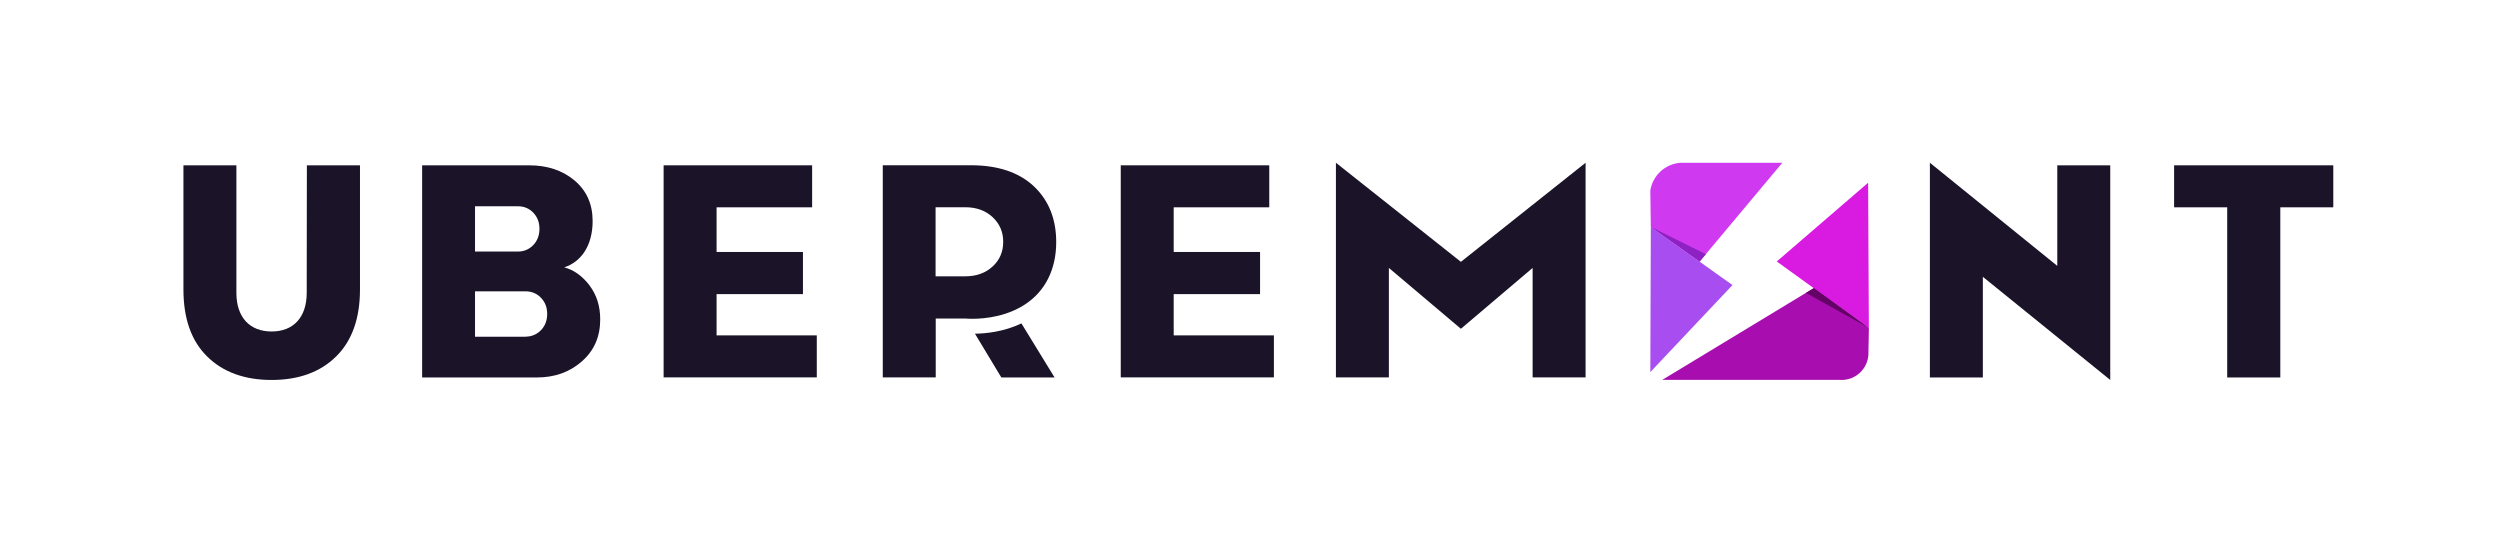 <?xml version="1.0" encoding="UTF-8"?> <svg xmlns="http://www.w3.org/2000/svg" width="150" height="32" viewBox="0 0 150 32" fill="none"><path fill-rule="evenodd" clip-rule="evenodd" d="M112.102 21.359C112.12 20.233 112.133 19.673 112.133 19.673L108.836 17.281L99.735 22.793H110.363C111.233 22.864 112.005 22.228 112.098 21.359H112.102Z" fill="#A80EAF"></path><path fill-rule="evenodd" clip-rule="evenodd" d="M112.131 19.673C112.1 13.869 112.087 10.965 112.087 10.965C112.087 10.965 110.26 12.541 106.605 15.688C106.605 15.688 108.446 17.016 112.131 19.673Z" fill="#D91AE0"></path><path fill-rule="evenodd" clip-rule="evenodd" d="M108.834 17.281C111.032 18.874 112.131 19.673 112.131 19.673C109.611 18.274 108.353 17.576 108.353 17.576C108.675 17.382 108.839 17.285 108.839 17.285L108.834 17.281Z" fill="#640267"></path><path fill-rule="evenodd" clip-rule="evenodd" d="M99.019 22.321L99.049 13.617C99.049 13.617 100.682 14.778 103.949 17.104C103.949 17.104 102.307 18.843 99.019 22.326V22.321Z" fill="#A84EF0"></path><path fill-rule="evenodd" clip-rule="evenodd" d="M101.976 15.697C100.025 14.311 99.049 13.618 99.049 13.618C99.049 13.618 99.041 12.889 99.019 11.437C99.155 10.541 99.884 9.857 100.784 9.769H106.937L101.971 15.701L101.976 15.697Z" fill="#CF3AF1"></path><path fill-rule="evenodd" clip-rule="evenodd" d="M101.977 15.696L99.051 13.617L102.353 15.251L101.977 15.696Z" fill="#8E21C1"></path><path d="M18.412 9.919H21.599V17.365C21.599 19.113 21.117 20.454 20.169 21.386C19.22 22.326 17.922 22.798 16.298 22.798C14.674 22.798 13.376 22.326 12.427 21.386C11.478 20.454 11.006 19.113 11.006 17.365V9.919H14.184V17.572C14.184 19.038 14.982 19.889 16.298 19.889C17.613 19.889 18.403 19.029 18.403 17.572L18.412 9.919Z" fill="#1B1428"></path><path d="M35.364 17.118C35.801 17.687 36.013 18.371 36.013 19.17C36.013 20.198 35.651 21.032 34.914 21.681C34.177 22.33 33.281 22.648 32.208 22.648H25.328V9.919H31.754C32.835 9.919 33.744 10.219 34.468 10.824C35.196 11.437 35.558 12.245 35.558 13.264C35.558 14.756 34.848 15.723 33.855 16.041C34.424 16.191 34.927 16.548 35.364 17.113V17.118ZM28.501 12.377V15.092H31.083C31.445 15.092 31.749 14.959 31.997 14.703C32.244 14.447 32.367 14.116 32.367 13.728C32.367 13.34 32.244 13.017 31.997 12.761C31.749 12.505 31.445 12.377 31.083 12.377H28.501ZM31.538 20.198C31.899 20.198 32.204 20.066 32.46 19.81C32.707 19.554 32.831 19.223 32.831 18.834C32.831 18.446 32.707 18.124 32.46 17.868C32.213 17.612 31.899 17.48 31.538 17.48H28.501V20.203H31.538V20.198Z" fill="#1B1428"></path><path d="M39.817 9.919H48.728V12.439H42.995V15.118H48.177V17.647H42.995V20.123H49.007V22.643H39.817V9.919Z" fill="#1B1428"></path><path d="M67.245 9.919H76.156V12.439H70.422V15.118H75.604V17.647H70.422V20.123H76.434V22.643H67.245V9.919Z" fill="#1B1428"></path><path d="M95.135 9.765V22.644H91.957V16.076L87.654 19.727L83.333 16.076V22.644H80.155V9.765L87.654 15.71L95.135 9.765Z" fill="#1B1428"></path><path d="M123.437 9.92H126.615V22.798L118.971 16.61V22.648H115.793V9.765L123.437 15.953V9.915V9.92Z" fill="#1B1428"></path><path d="M139.997 9.919V12.439H136.819V22.648H133.632V12.439H130.446V9.919H139.997Z" fill="#1B1428"></path><path d="M57.877 19.113C57.877 19.113 57.904 19.113 57.953 19.117L57.882 19.113H57.877Z" fill="#1B1428"></path><path d="M60.813 18.636C60.911 18.596 61.003 18.547 61.1 18.499C61.008 18.547 60.911 18.592 60.813 18.631V18.636Z" fill="#1B1428"></path><path d="M60.814 18.632C60.911 18.588 61.008 18.544 61.1 18.499C61.118 18.491 61.131 18.482 61.149 18.473C61.22 18.433 61.29 18.398 61.361 18.354C61.414 18.323 61.467 18.288 61.52 18.252C62.725 17.458 63.373 16.147 63.373 14.523C63.373 13.146 62.928 12.029 62.041 11.186C61.145 10.343 59.882 9.915 58.258 9.915H52.966V22.644H56.144V19.113H57.949C58.258 19.139 59.547 19.192 60.814 18.636V18.632ZM59.56 15.984C59.136 16.381 58.585 16.579 57.918 16.579H56.135V12.435H57.918C58.594 12.435 59.145 12.638 59.569 13.04C59.988 13.441 60.2 13.936 60.191 14.523C60.191 15.11 59.98 15.595 59.56 15.988V15.984Z" fill="#1B1428"></path><path d="M58.495 20.018L60.08 22.648H63.275L61.285 19.404C60.234 19.908 59.144 20.014 58.491 20.022L58.495 20.018Z" fill="#1B1428"></path></svg> 